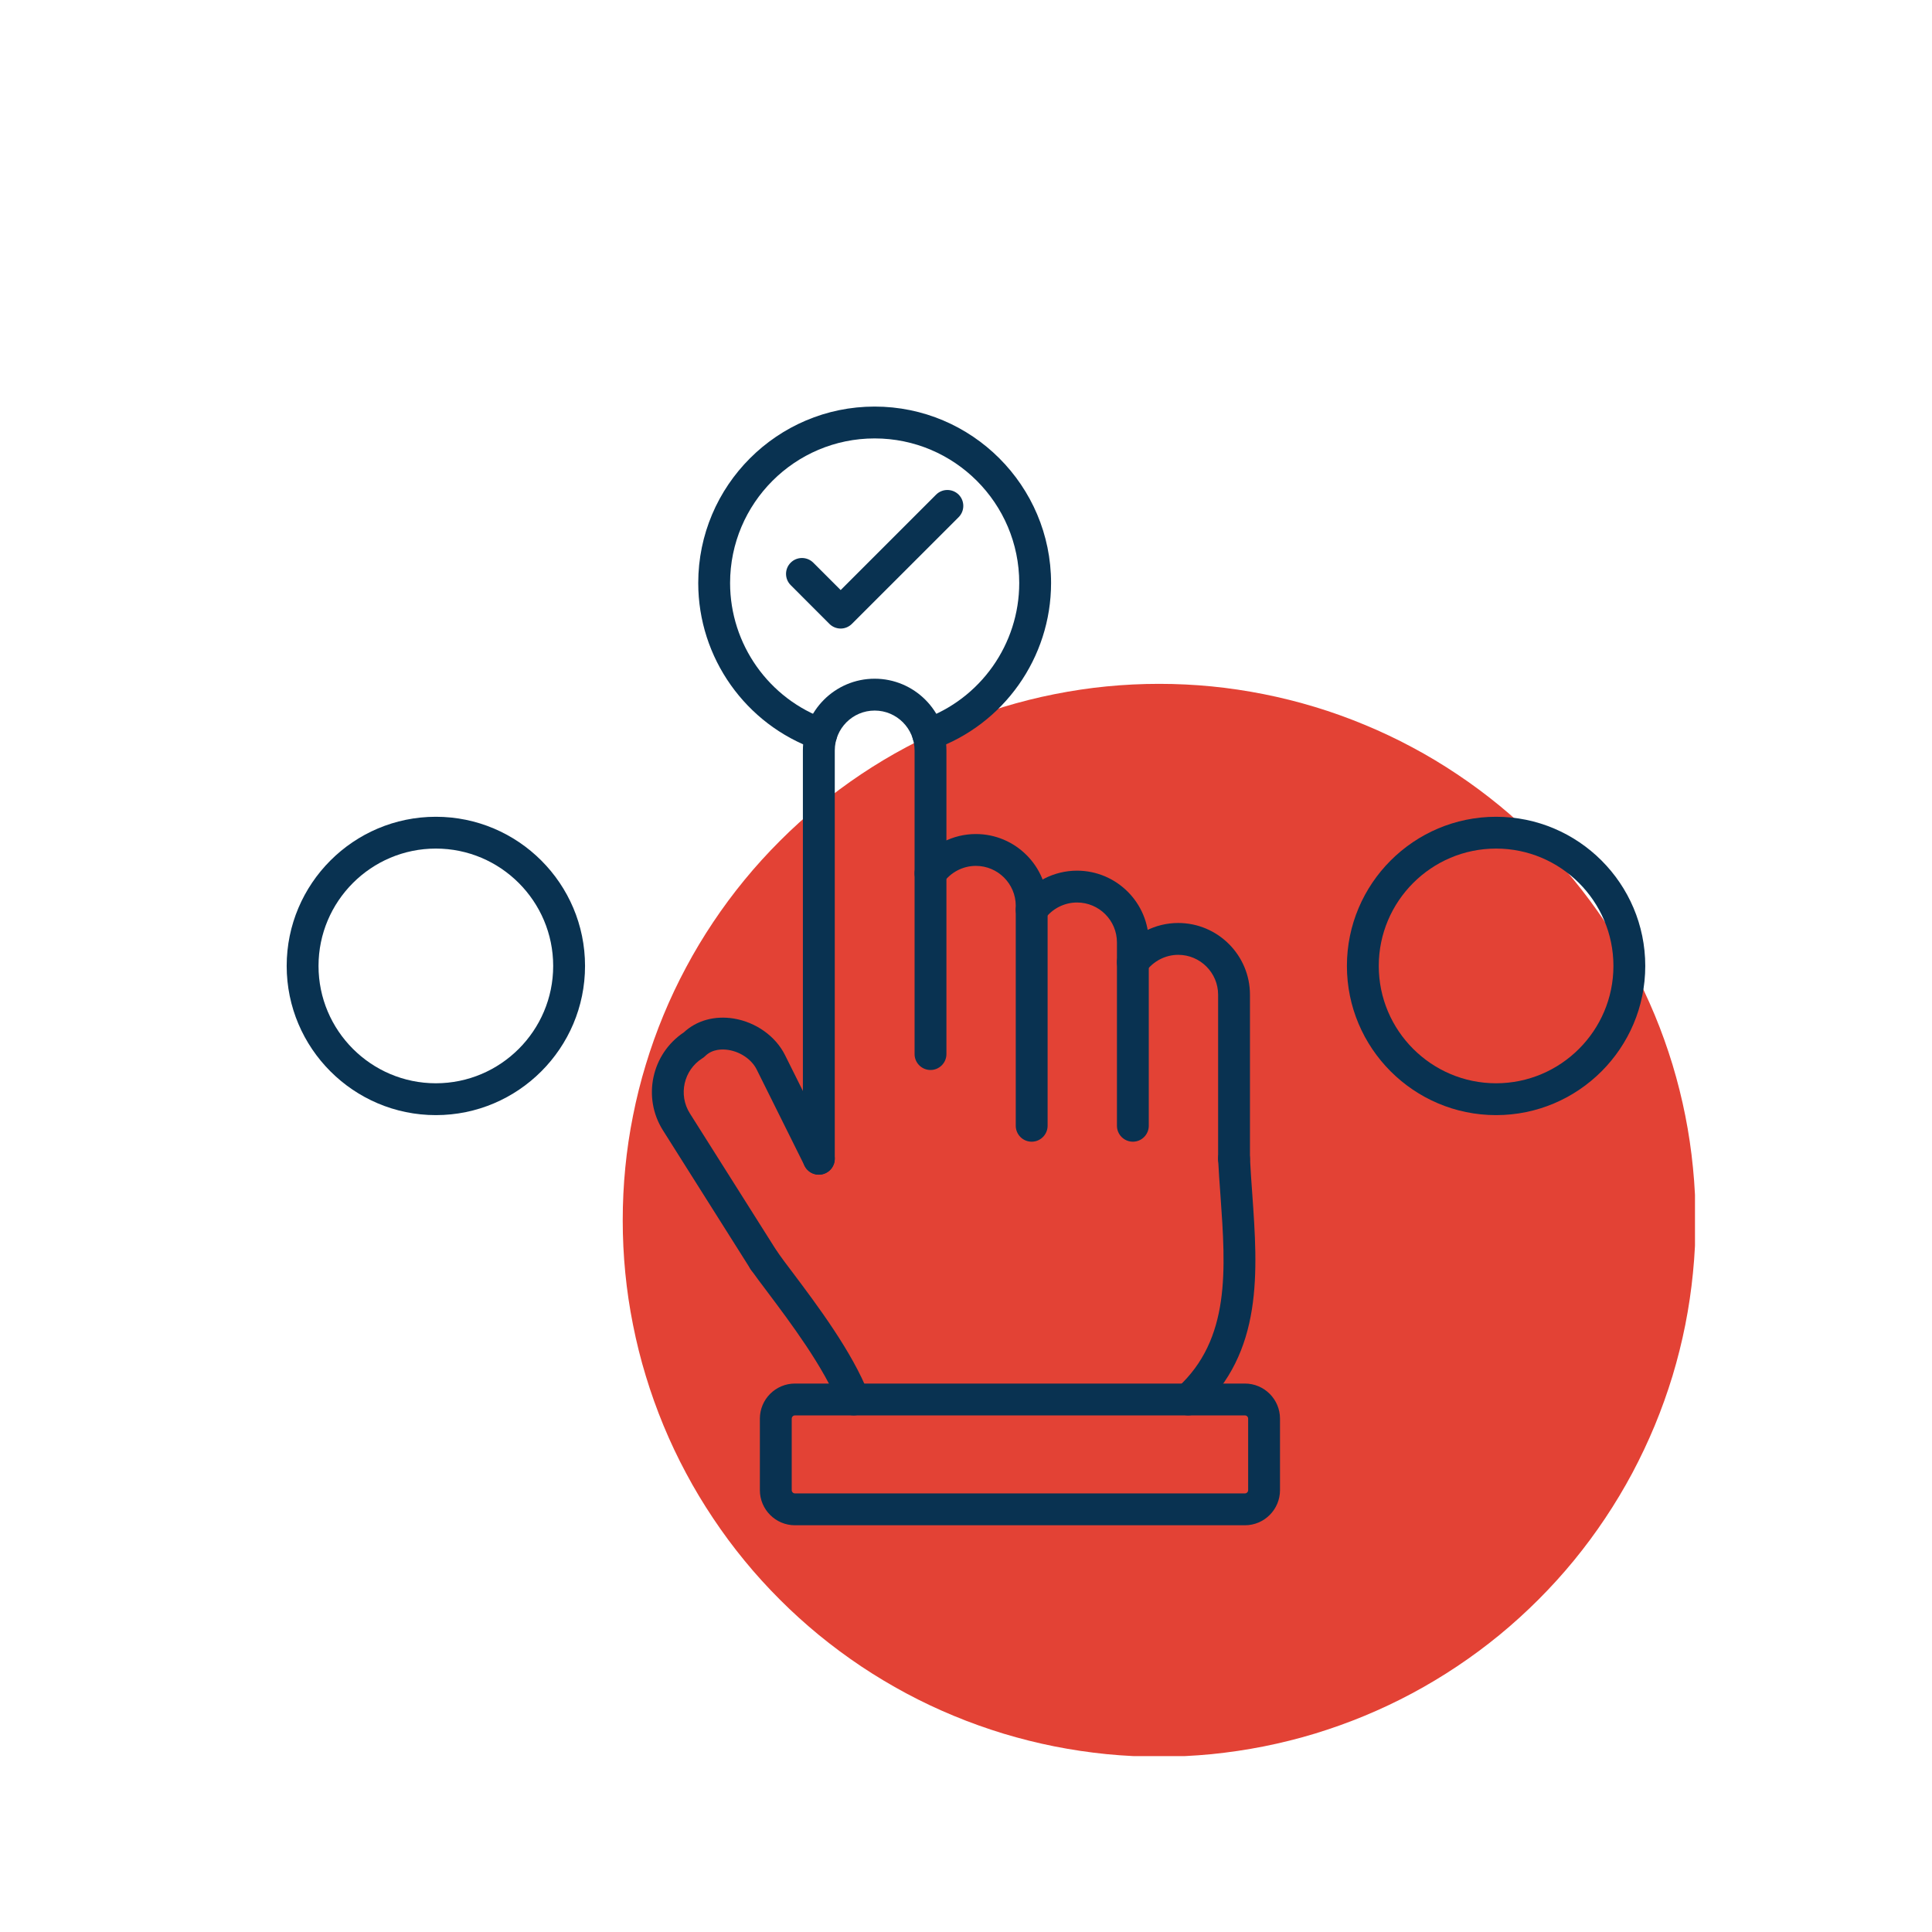 <svg xmlns="http://www.w3.org/2000/svg" xmlns:xlink="http://www.w3.org/1999/xlink" width="200" zoomAndPan="magnify" viewBox="0 0 150 150" height="200" preserveAspectRatio="xMidYMid meet" version="1.0"><defs><clipPath id="7709f2f1d0"><path d="M 48.348 53.094 L 131.598 53.094 L 131.598 136.344 L 48.348 136.344 Z M 48.348 53.094 " clip-rule="nonzero"/></clipPath><clipPath id="6b75bb3288"><path d="M 58 107 L 100 107 L 100 118.555 L 58 118.555 Z M 58 107 " clip-rule="nonzero"/></clipPath><clipPath id="f2c2dd2e45"><path d="M 54 31.555 L 82 31.555 L 82 59 L 54 59 Z M 54 31.555 " clip-rule="nonzero"/></clipPath><clipPath id="123a4c12ce"><path d="M 22.258 63 L 46 63 L 46 87 L 22.258 87 Z M 22.258 63 " clip-rule="nonzero"/></clipPath></defs><g clip-path="url(#7709f2f1d0)"><path fill="#e34235" d="M 131.645 94.742 C 131.645 96.105 131.578 97.465 131.441 98.824 C 131.309 100.18 131.109 101.527 130.844 102.867 C 130.578 104.203 130.246 105.527 129.852 106.832 C 129.453 108.137 128.996 109.418 128.473 110.68 C 127.949 111.941 127.367 113.172 126.727 114.375 C 126.082 115.578 125.383 116.746 124.625 117.879 C 123.867 119.016 123.055 120.109 122.191 121.164 C 121.324 122.219 120.41 123.227 119.445 124.191 C 118.48 125.156 117.473 126.07 116.418 126.938 C 115.363 127.801 114.27 128.613 113.133 129.371 C 112 130.129 110.832 130.828 109.629 131.473 C 108.426 132.117 107.191 132.699 105.934 133.219 C 104.672 133.742 103.391 134.199 102.086 134.598 C 100.781 134.992 99.457 135.324 98.121 135.59 C 96.781 135.855 95.434 136.055 94.078 136.191 C 92.719 136.324 91.359 136.391 89.996 136.391 C 88.633 136.391 87.27 136.324 85.914 136.191 C 84.555 136.055 83.207 135.855 81.871 135.59 C 80.531 135.324 79.211 134.992 77.906 134.598 C 76.602 134.199 75.316 133.742 74.059 133.219 C 72.797 132.699 71.566 132.117 70.363 131.473 C 69.16 130.828 67.992 130.129 66.855 129.371 C 65.723 128.613 64.629 127.801 63.574 126.938 C 62.52 126.07 61.508 125.156 60.547 124.191 C 59.582 123.227 58.664 122.219 57.801 121.164 C 56.934 120.109 56.125 119.016 55.367 117.879 C 54.609 116.746 53.906 115.578 53.266 114.375 C 52.621 113.172 52.039 111.941 51.516 110.68 C 50.996 109.418 50.535 108.137 50.141 106.832 C 49.742 105.527 49.414 104.203 49.148 102.867 C 48.879 101.527 48.68 100.18 48.547 98.824 C 48.414 97.465 48.348 96.105 48.348 94.742 C 48.348 93.379 48.414 92.016 48.547 90.66 C 48.68 89.301 48.879 87.953 49.148 86.617 C 49.414 85.277 49.742 83.957 50.141 82.652 C 50.535 81.348 50.996 80.062 51.516 78.805 C 52.039 77.543 52.621 76.312 53.266 75.109 C 53.906 73.906 54.609 72.738 55.367 71.602 C 56.125 70.469 56.934 69.375 57.801 68.32 C 58.664 67.266 59.582 66.258 60.547 65.293 C 61.508 64.328 62.52 63.414 63.574 62.547 C 64.629 61.684 65.723 60.871 66.855 60.113 C 67.992 59.355 69.16 58.652 70.363 58.012 C 71.566 57.367 72.797 56.785 74.059 56.266 C 75.316 55.742 76.602 55.281 77.906 54.887 C 79.211 54.492 80.531 54.16 81.871 53.895 C 83.207 53.629 84.555 53.426 85.914 53.293 C 87.27 53.16 88.633 53.094 89.996 53.094 C 91.359 53.094 92.719 53.16 94.078 53.293 C 95.434 53.426 96.781 53.629 98.121 53.895 C 99.457 54.16 100.781 54.492 102.086 54.887 C 103.391 55.281 104.672 55.742 105.934 56.266 C 107.191 56.785 108.426 57.367 109.629 58.012 C 110.832 58.652 112 59.355 113.133 60.113 C 114.27 60.871 115.363 61.684 116.418 62.547 C 117.473 63.414 118.48 64.328 119.445 65.293 C 120.41 66.258 121.324 67.266 122.191 68.32 C 123.055 69.375 123.867 70.469 124.625 71.602 C 125.383 72.738 126.082 73.906 126.727 75.109 C 127.367 76.312 127.949 77.543 128.473 78.805 C 128.996 80.062 129.453 81.348 129.852 82.652 C 130.246 83.957 130.578 85.277 130.844 86.617 C 131.109 87.953 131.309 89.301 131.441 90.66 C 131.578 92.016 131.645 93.379 131.645 94.742 Z M 131.645 94.742 " fill-opacity="1" fill-rule="nonzero"/></g><path fill="#093251" d="M 63.574 91.203 C 62.891 91.203 62.336 90.648 62.336 89.965 L 62.336 58.27 C 62.336 55.195 64.836 52.695 67.906 52.695 C 70.98 52.695 73.48 55.195 73.48 58.27 L 73.48 81.84 C 73.48 82.52 72.926 83.074 72.246 83.074 C 71.562 83.074 71.008 82.52 71.008 81.84 L 71.008 58.27 C 71.008 56.559 69.617 55.168 67.91 55.168 C 66.199 55.168 64.812 56.559 64.812 58.27 L 64.812 89.965 C 64.809 90.648 64.258 91.203 63.574 91.203 Z M 63.574 91.203 " fill-opacity="1" fill-rule="evenodd"/><path fill="#093251" d="M 80.098 88.641 C 79.418 88.641 78.863 88.086 78.863 87.402 L 78.863 70.324 C 78.863 68.617 77.473 67.227 75.766 67.227 C 74.773 67.227 73.832 67.711 73.246 68.523 C 72.852 69.078 72.078 69.207 71.523 68.809 C 70.969 68.41 70.84 67.637 71.238 67.082 C 72.285 65.625 73.977 64.754 75.762 64.754 C 78.836 64.754 81.336 67.254 81.336 70.324 L 81.336 87.402 C 81.336 88.086 80.781 88.641 80.098 88.641 Z M 80.098 88.641 " fill-opacity="1" fill-rule="evenodd"/><path fill="#093251" d="M 87.957 88.641 C 87.273 88.641 86.719 88.086 86.719 87.402 L 86.719 73.168 C 86.719 71.457 85.328 70.07 83.621 70.07 C 82.629 70.07 81.688 70.551 81.102 71.363 C 80.703 71.918 79.93 72.039 79.375 71.641 C 78.824 71.242 78.695 70.469 79.098 69.914 C 80.145 68.465 81.836 67.598 83.617 67.598 C 86.691 67.598 89.191 70.098 89.191 73.168 L 89.191 87.402 C 89.191 88.086 88.637 88.641 87.957 88.641 Z M 87.957 88.641 " fill-opacity="1" fill-rule="evenodd"/><path fill="#093251" d="M 95.809 91.203 C 95.125 91.203 94.574 90.648 94.574 89.965 L 94.574 77.23 C 94.574 75.523 93.184 74.133 91.477 74.133 C 90.484 74.133 89.543 74.621 88.957 75.434 C 88.559 75.988 87.785 76.113 87.23 75.715 C 86.68 75.312 86.551 74.539 86.953 73.988 C 88 72.531 89.691 71.66 91.473 71.66 C 94.547 71.66 97.047 74.16 97.047 77.23 L 97.047 89.965 C 97.047 90.648 96.492 91.203 95.809 91.203 Z M 95.809 91.203 " fill-opacity="1" fill-rule="evenodd"/><path fill="#093251" d="M 59.316 99.105 C 58.906 99.105 58.504 98.902 58.27 98.531 L 51.473 87.762 C 49.855 85.203 50.59 81.82 53.094 80.152 C 54.086 79.227 55.484 78.84 56.965 79.078 C 58.691 79.363 60.223 80.453 60.953 81.926 L 64.684 89.414 C 64.984 90.023 64.738 90.77 64.125 91.07 C 63.516 91.375 62.773 91.129 62.469 90.516 L 58.742 83.023 C 58.359 82.266 57.508 81.672 56.566 81.52 C 56.133 81.449 55.324 81.418 54.742 82 C 54.711 82.031 54.676 82.062 54.641 82.09 C 54.602 82.117 54.566 82.145 54.527 82.168 C 53.082 83.082 52.648 85 53.562 86.445 L 60.359 97.207 C 60.723 97.789 60.551 98.551 59.973 98.914 C 59.77 99.043 59.543 99.105 59.316 99.105 Z M 59.316 99.105 " fill-opacity="1" fill-rule="evenodd"/><path fill="#093251" d="M 66.281 109.891 C 65.789 109.891 65.32 109.59 65.133 109.102 C 63.992 106.172 61.328 102.633 59.566 100.285 C 59.066 99.625 58.637 99.051 58.305 98.582 C 57.91 98.023 58.043 97.254 58.602 96.859 C 59.16 96.469 59.934 96.598 60.328 97.156 C 60.633 97.598 61.055 98.156 61.543 98.801 C 63.387 101.254 66.176 104.961 67.434 108.207 C 67.68 108.844 67.367 109.559 66.73 109.805 C 66.582 109.863 66.43 109.891 66.281 109.891 Z M 66.281 109.891 " fill-opacity="1" fill-rule="evenodd"/><path fill="#093251" d="M 92.246 109.891 C 91.91 109.891 91.574 109.754 91.328 109.484 C 90.871 108.98 90.906 108.199 91.414 107.738 C 95.551 103.969 95.164 98.559 94.758 92.836 C 94.691 91.914 94.621 90.961 94.574 90.023 C 94.543 89.344 95.066 88.766 95.75 88.73 C 96.422 88.695 97.012 89.223 97.047 89.902 C 97.09 90.809 97.156 91.75 97.223 92.66 C 97.652 98.723 98.102 104.988 93.078 109.566 C 92.84 109.781 92.543 109.891 92.246 109.891 Z M 92.246 109.891 " fill-opacity="1" fill-rule="evenodd"/><g clip-path="url(#6b75bb3288)"><path fill="#093251" d="M 96.652 118.422 L 61.723 118.422 C 60.219 118.422 58.996 117.199 58.996 115.695 L 58.996 110.145 C 58.996 108.641 60.219 107.418 61.723 107.418 L 96.652 107.418 C 98.156 107.418 99.379 108.641 99.379 110.145 L 99.379 115.695 C 99.379 117.199 98.156 118.422 96.652 118.422 Z M 61.723 109.891 C 61.586 109.891 61.469 110.004 61.469 110.145 L 61.469 115.695 C 61.469 115.832 61.586 115.949 61.723 115.949 L 96.652 115.949 C 96.793 115.949 96.906 115.832 96.906 115.695 L 96.906 110.145 C 96.906 110.004 96.793 109.891 96.652 109.891 Z M 61.723 109.891 " fill-opacity="1" fill-rule="evenodd"/></g><g clip-path="url(#f2c2dd2e45)"><path fill="#093251" d="M 63.758 58.254 C 63.621 58.254 63.484 58.234 63.348 58.184 C 57.883 56.254 54.211 51.062 54.211 45.266 C 54.211 37.711 60.355 31.566 67.906 31.566 C 75.461 31.566 81.605 37.711 81.605 45.266 C 81.605 51.062 77.934 56.254 72.469 58.184 C 71.828 58.41 71.121 58.074 70.895 57.43 C 70.664 56.785 71.004 56.078 71.648 55.852 C 76.125 54.27 79.133 50.016 79.133 45.266 C 79.133 39.074 74.098 34.039 67.906 34.039 C 61.719 34.039 56.684 39.074 56.684 45.266 C 56.684 50.016 59.691 54.273 64.172 55.852 C 64.812 56.078 65.152 56.785 64.926 57.43 C 64.746 57.938 64.27 58.254 63.758 58.254 Z M 63.758 58.254 " fill-opacity="1" fill-rule="evenodd"/></g><path fill="#093251" d="M 65.27 48.801 C 64.941 48.801 64.625 48.668 64.395 48.438 L 61.391 45.43 C 60.906 44.949 60.906 44.164 61.391 43.684 C 61.871 43.203 62.656 43.203 63.141 43.684 L 65.27 45.812 L 72.68 38.402 C 73.16 37.922 73.945 37.922 74.43 38.402 C 74.91 38.887 74.91 39.668 74.43 40.152 L 66.141 48.438 C 65.91 48.668 65.598 48.801 65.27 48.801 Z M 65.27 48.801 " fill-opacity="1" fill-rule="evenodd"/><g clip-path="url(#123a4c12ce)"><path fill="#093251" d="M 33.84 86.578 C 27.453 86.578 22.258 81.379 22.258 74.996 C 22.258 68.609 27.453 63.414 33.84 63.414 C 40.227 63.414 45.422 68.609 45.422 74.996 C 45.422 81.379 40.227 86.578 33.84 86.578 Z M 33.84 65.883 C 28.816 65.883 24.73 69.973 24.73 74.996 C 24.73 80.016 28.816 84.105 33.84 84.105 C 38.863 84.105 42.949 80.016 42.949 74.996 C 42.949 69.973 38.863 65.883 33.84 65.883 Z M 33.84 65.883 " fill-opacity="1" fill-rule="evenodd"/></g><path fill="#093251" d="M 116.156 86.578 C 109.77 86.578 104.574 81.379 104.574 74.996 C 104.574 68.609 109.77 63.414 116.156 63.414 C 122.543 63.414 127.738 68.609 127.738 74.996 C 127.738 81.379 122.543 86.578 116.156 86.578 Z M 116.156 65.883 C 111.133 65.883 107.047 69.973 107.047 74.996 C 107.047 80.016 111.133 84.105 116.156 84.105 C 121.176 84.105 125.266 80.016 125.266 74.996 C 125.266 69.973 121.176 65.883 116.156 65.883 Z M 116.156 65.883 " fill-opacity="1" fill-rule="evenodd"/></svg>